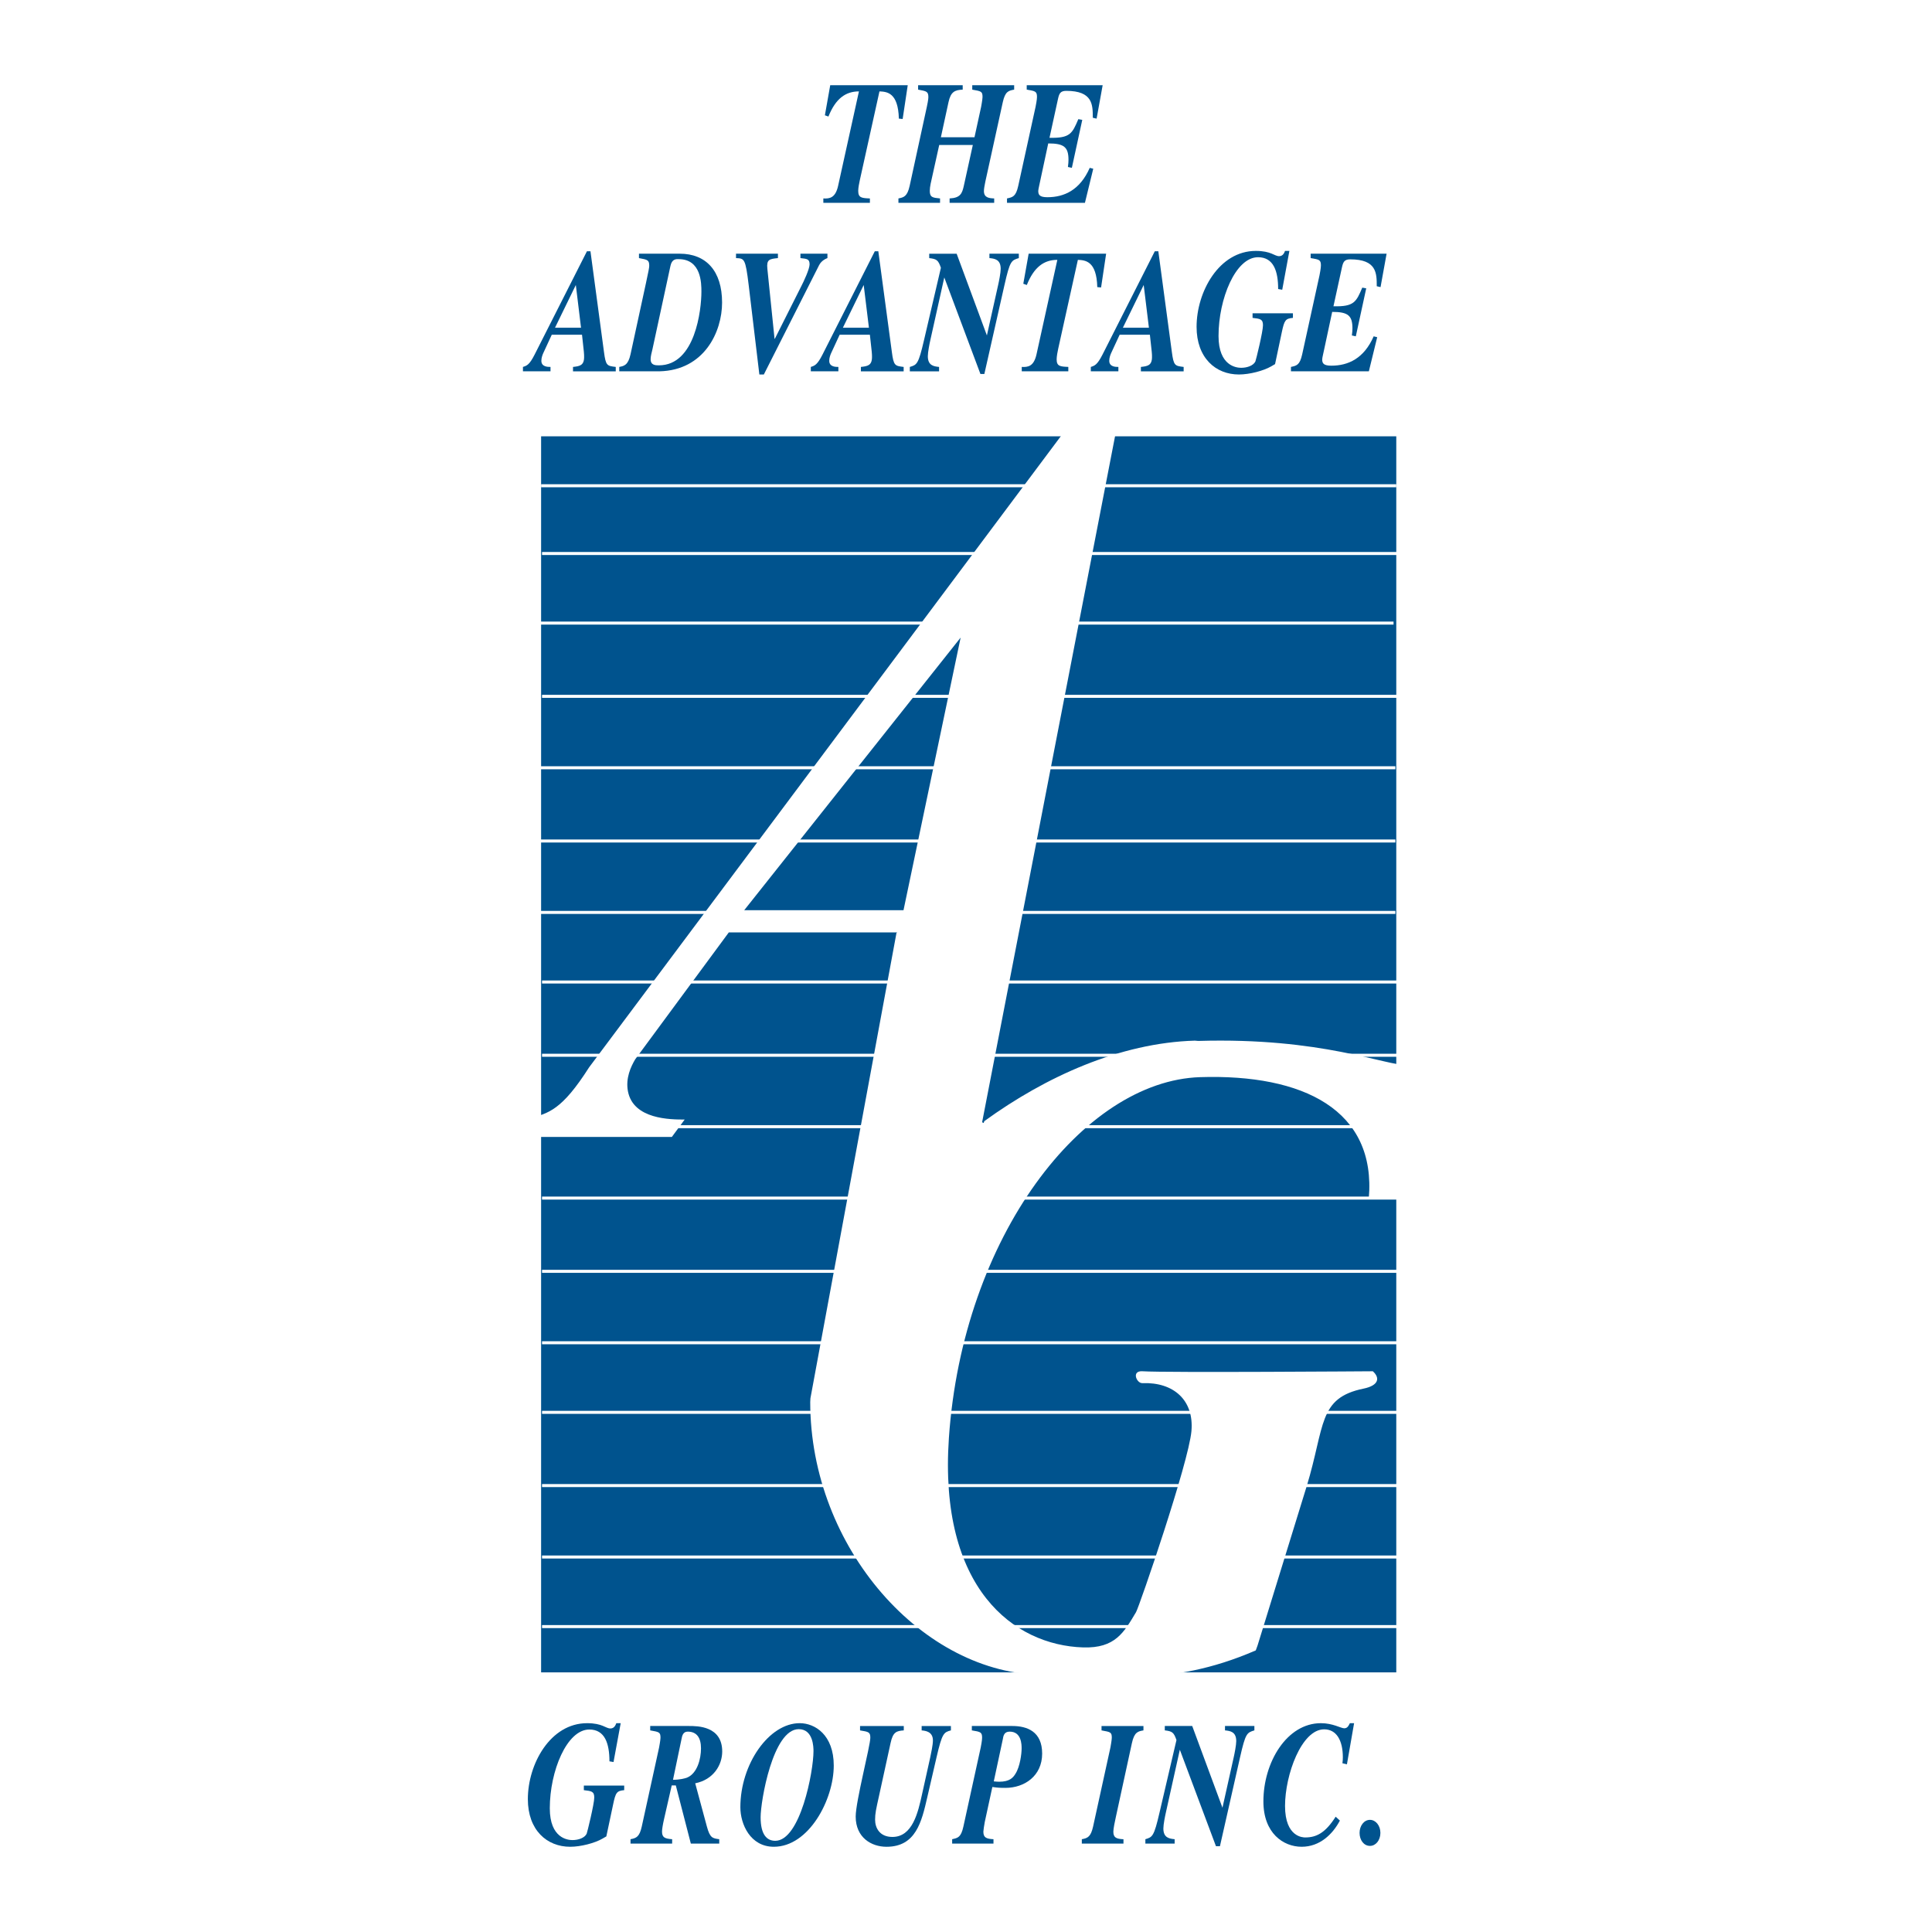 <?xml version="1.0" encoding="utf-8"?>
<!-- Generator: Adobe Illustrator 13.0.0, SVG Export Plug-In . SVG Version: 6.00 Build 14948)  -->
<!DOCTYPE svg PUBLIC "-//W3C//DTD SVG 1.0//EN" "http://www.w3.org/TR/2001/REC-SVG-20010904/DTD/svg10.dtd">
<svg version="1.0" id="Layer_1" xmlns="http://www.w3.org/2000/svg" xmlns:xlink="http://www.w3.org/1999/xlink" x="0px" y="0px"
	 width="192.756px" height="192.756px" viewBox="0 0 192.756 192.756" enable-background="new 0 0 192.756 192.756"
	 xml:space="preserve">
<g>
	<polygon fill-rule="evenodd" clip-rule="evenodd" fill="#FFFFFF" points="0,0 192.756,0 192.756,192.756 0,192.756 0,0 	"/>
	<polygon fill-rule="evenodd" clip-rule="evenodd" fill="#00538E" points="53.986,166.853 139.307,166.853 139.307,43.531 
		53.986,43.531 53.986,166.853 	"/>
	<path fill="none" stroke="#FFFFFF" stroke-width="0.301" stroke-miterlimit="2.613" d="M53.986,48.463h85.32 M53.896,91.032
		h85.32 M53.896,83.907h85.32 M54.078,69.474h85.32 M53.896,76.6h85.32 M53.713,62.166h85.32 M54.078,55.223h85.32 M54.078,112.408
		h85.32 M54.078,105.284h85.32 M54.078,97.975h85.32 M54.078,133.967h85.32 M54.078,126.841h85.32 M54.078,119.533h85.32
		 M54.078,155.343h85.32 M54.078,148.216h85.32 M54.078,140.91h85.32 M54.078,162.285h85.32"/>
	<path fill-rule="evenodd" clip-rule="evenodd" fill="#FFFFFF" d="M90.143,90.813l5.7-27.201L74.249,90.813H90.143L90.143,90.813z
		 M125.288,164.66c-8.818,3.836-15.188,2.39-20.742,2.39l-0.382,0.051c-12.058,0-23.328-12.667-23.328-27.212l0.02-0.378
		l8.604-46.532l0.063,0.046H72.714l-9.336,12.66c-0.439,0.731-0.973,1.887-0.731,3.18c0.53,2.832,4.275,2.832,5.664,2.832
		l-1.279,1.735H52.708v-1.827c2.047-0.511,3.363-0.878,6.066-5.115l47.465-63.506h5.114l-13.367,68.984l0.154,0.075l0.062-0.184
		c6.116-4.439,13.546-7.814,21.002-8.034l0.343,0.029c12.367-0.367,18.551,2.447,21.034,2.447l-0.963,13.265l-3.055,0.028
		c0.777-8.855-6.539-12.454-16.825-12.127c-11.687,0.37-23.694,15.935-25.067,35.998c-1.029,15.019,6.487,20.678,13.39,20.898
		c3.213,0.101,4.084-1.507,5.283-3.523c0.346-0.615,5.249-14.909,5.526-18.064c0.269-3.07-1.772-4.898-4.902-4.78
		c-0.567,0.021-1.116-1.257,0.017-1.185c2.335,0.152,22.983,0,22.983,0c0.731,0.658,0.607,1.417-0.93,1.732
		c-4.552,0.936-3.828,3.699-5.672,9.749l-4.897,15.873L125.288,164.66L125.288,164.66z"/>
	<path fill-rule="evenodd" clip-rule="evenodd" fill="#00538E" d="M90.058,11.872l-0.378-0.036c-0.07-2.613-1.193-2.685-1.936-2.718
		l-1.963,8.875c-0.072,0.297-0.156,0.79-0.156,1.052c0,0.702,0.365,0.72,1.165,0.754v0.439h-4.645v-0.439
		c0.632,0.036,1.208-0.052,1.475-1.262l2.077-9.418c-1.333,0-2.33,0.719-3.044,2.508L82.3,11.503l0.532-3h7.733L90.058,11.872
		L90.058,11.872z"/>
	<path fill-rule="evenodd" clip-rule="evenodd" fill="#00538E" d="M99.192,20.237h-4.449v-0.439c1.068-0.052,1.25-0.491,1.419-1.262
		l0.897-4.069h-3.353l-0.703,3.175c-0.098,0.456-0.238,0.964-0.238,1.402c0,0.649,0.294,0.685,1.024,0.754v0.439h-4.152v-0.439
		c0.519-0.104,0.883-0.175,1.122-1.262l1.711-7.874c0.042-0.177,0.154-0.754,0.154-0.949c0-0.579-0.154-0.613-1.024-0.771V8.504
		h4.448v0.439c-0.786,0.034-1.193,0.208-1.418,1.262l-0.758,3.49h3.353l0.661-3.033c0,0,0.141-0.754,0.141-0.982
		c0-0.562-0.128-0.579-1.025-0.737V8.504h4.181v0.439c-0.561,0.104-0.898,0.175-1.137,1.262l-1.529,6.964
		c-0.098,0.473-0.351,1.471-0.351,1.893c0,0.65,0.49,0.718,1.024,0.736V20.237L99.192,20.237z"/>
	<path fill-rule="evenodd" clip-rule="evenodd" fill="#00538E" d="M108.244,20.237h-7.775v-0.439
		c0.562-0.122,0.886-0.175,1.123-1.262l1.726-7.874c0.029-0.142,0.142-0.721,0.142-0.982c0-0.562-0.156-0.597-1.024-0.737V8.504
		h7.576l-0.603,3.332l-0.38-0.087c0-1.299,0-2.684-2.651-2.684c-0.589,0-0.701,0.281-0.814,0.772l-0.855,3.911
		c2.062,0.052,2.272-0.439,2.876-1.859l0.394,0.069l-1.039,4.788l-0.393-0.087c0.042-0.315,0.057-0.508,0.057-0.701
		c0-1.28-0.436-1.648-2.021-1.648l-0.785,3.665c-0.07,0.369-0.21,0.912-0.21,1.07c0,0.386,0.125,0.632,0.911,0.632
		c1.684,0,3.255-0.719,4.224-2.93l0.351,0.088L108.244,20.237L108.244,20.237z"/>
	<path fill-rule="evenodd" clip-rule="evenodd" fill="#00538E" d="M55.373,32.696l2.078-4.262l0.518,4.262H55.373L55.373,32.696z
		 M61.434,36.608c-0.87-0.106-0.996-0.106-1.177-1.508L58.91,25.067h-0.351l-5.221,10.312c-0.518,1.018-0.771,1.105-1.164,1.229
		v0.439h2.75v-0.439c-0.265,0-0.913,0-0.913-0.615c0-0.315,0.127-0.63,0.211-0.807l0.827-1.789h3.018
		c0.209,1.877,0.209,1.877,0.209,2.228c0,0.859-0.476,0.912-1.108,0.983v0.439h4.265V36.608L61.434,36.608z"/>
	<path fill-rule="evenodd" clip-rule="evenodd" fill="#00538E" d="M66.893,26.522c0.154-0.721,0.603-0.667,0.813-0.667
		c2.26,0,2.274,2.404,2.274,3.246c0,1.79-0.605,7.348-4.238,7.348c-0.338,0-0.829,0-0.829-0.613c0-0.297,0.113-0.701,0.184-1
		L66.893,26.522L66.893,26.522z M63.75,25.751c0.869,0.157,1.024,0.192,1.024,0.771c0,0.351-0.281,1.456-1.865,8.821
		c-0.24,1.104-0.661,1.176-1.125,1.264v0.439h4.015c4.461-0.106,6.243-3.931,6.243-6.859c0-3.157-1.598-4.876-4.223-4.876H63.75
		V25.751L63.75,25.751z"/>
	<path fill-rule="evenodd" clip-rule="evenodd" fill="#00538E" d="M82.552,25.751c-0.519,0.192-0.745,0.543-0.828,0.701
		l-5.515,10.91h-0.448l-1.066-8.927c-0.323-2.649-0.422-2.649-1.263-2.684v-0.439h4.182v0.439c-0.843,0.086-1.151,0.124-1.054,1.069
		l0.716,6.981h0.029l2.638-5.244c0.239-0.457,0.829-1.72,0.829-2.177c0-0.543-0.253-0.559-0.913-0.629v-0.439h2.694V25.751
		L82.552,25.751z"/>
	<path fill-rule="evenodd" clip-rule="evenodd" fill="#00538E" d="M84.095,32.696l2.077-4.262l0.52,4.262H84.095L84.095,32.696z
		 M90.157,36.608c-0.87-0.106-0.997-0.106-1.179-1.508l-1.348-10.033H87.28l-5.22,10.312c-0.518,1.018-0.771,1.105-1.165,1.229
		v0.439h2.75v-0.439c-0.267,0-0.912,0-0.912-0.615c0-0.315,0.127-0.63,0.211-0.807l0.828-1.789h3.016
		c0.211,1.877,0.211,1.877,0.211,2.228c0,0.859-0.477,0.912-1.108,0.983v0.439h4.267V36.608L90.157,36.608z"/>
	<path fill-rule="evenodd" clip-rule="evenodd" fill="#00538E" d="M98.463,33.468l1.122-5.034c0.085-0.368,0.254-1.211,0.254-1.614
		c0-0.93-0.59-1.019-1.124-1.069v-0.439h2.934v0.439c-0.745,0.226-0.885,0.263-1.432,2.684l-2.007,8.875h-0.393l-3.605-9.628
		l-1.39,6.243c-0.084,0.368-0.252,1.211-0.252,1.615c0,0.929,0.59,1.016,1.122,1.069v0.439h-2.918v-0.439
		c0.703-0.211,0.855-0.246,1.418-2.684l1.682-7.208c-0.265-0.772-0.42-0.878-1.165-0.964v-0.439h2.737L98.463,33.468L98.463,33.468z
		"/>
	<path fill-rule="evenodd" clip-rule="evenodd" fill="#00538E" d="M109.856,28.679l-0.38-0.034c-0.068-2.615-1.192-2.684-1.936-2.72
		l-1.964,8.876c-0.071,0.298-0.154,0.788-0.154,1.052c0,0.701,0.365,0.719,1.164,0.754v0.439h-4.645v-0.439
		c0.632,0.035,1.206-0.053,1.474-1.264l2.076-9.418c-1.332,0-2.329,0.719-3.045,2.509l-0.351-0.124l0.534-3h7.73L109.856,28.679
		L109.856,28.679z"/>
	<path fill-rule="evenodd" clip-rule="evenodd" fill="#00538E" d="M112.031,32.696l2.076-4.262l0.52,4.262H112.031L112.031,32.696z
		 M118.093,36.608c-0.87-0.106-0.997-0.106-1.179-1.508l-1.347-10.033h-0.351l-5.22,10.312c-0.521,1.018-0.772,1.105-1.165,1.229
		v0.439h2.75v-0.439c-0.267,0-0.911,0-0.911-0.615c0-0.315,0.125-0.63,0.209-0.807l0.829-1.789h3.016
		c0.211,1.877,0.211,1.877,0.211,2.228c0,0.859-0.478,0.912-1.108,0.983v0.439h4.266V36.608L118.093,36.608z"/>
	<path fill-rule="evenodd" clip-rule="evenodd" fill="#00538E" d="M128.995,31.714c-0.743,0.069-0.855,0.229-1.11,1.438
		l-0.672,3.175l-0.393,0.229c-0.758,0.439-2.147,0.807-3.213,0.807c-2.316,0-4.224-1.648-4.224-4.754
		c0-3.507,2.245-7.576,5.906-7.576c1.543,0,1.854,0.526,2.329,0.526c0.393,0,0.521-0.351,0.589-0.526h0.436l-0.715,3.876
		l-0.407-0.071c0-1.771-0.448-3.174-2.007-3.174c-2.245,0-3.941,4.157-3.941,7.859c0,2.998,1.794,3.173,2.258,3.173
		c0.617,0,1.22-0.227,1.418-0.63c0.057-0.122,0.758-2.981,0.758-3.614c0-0.614-0.268-0.648-1.039-0.736v-0.457h4.027V31.714
		L128.995,31.714z"/>
	<path fill-rule="evenodd" clip-rule="evenodd" fill="#00538E" d="M136.571,37.047h-7.772v-0.439
		c0.561-0.124,0.884-0.175,1.122-1.264l1.726-7.874c0.027-0.14,0.141-0.719,0.141-0.983c0-0.561-0.155-0.596-1.024-0.736v-0.439
		h7.577l-0.604,3.334l-0.378-0.088c0-1.298,0-2.683-2.651-2.683c-0.589,0-0.701,0.28-0.814,0.77l-0.855,3.912
		c2.062,0.053,2.272-0.439,2.876-1.86l0.394,0.071l-1.039,4.788l-0.393-0.087c0.042-0.317,0.057-0.51,0.057-0.703
		c0-1.28-0.436-1.648-2.021-1.648l-0.784,3.665c-0.071,0.37-0.213,0.912-0.213,1.071c0,0.386,0.127,0.63,0.913,0.63
		c1.685,0,3.255-0.717,4.224-2.929l0.351,0.088L136.571,37.047L136.571,37.047z"/>
	<path fill-rule="evenodd" clip-rule="evenodd" fill="#00538E" d="M62.277,178.604c-0.745,0.07-0.856,0.228-1.108,1.438
		l-0.674,3.175l-0.394,0.227c-0.757,0.439-2.146,0.808-3.213,0.808c-2.314,0-4.224-1.648-4.224-4.754
		c0-3.508,2.246-7.576,5.909-7.576c1.542,0,1.851,0.527,2.329,0.527c0.392,0,0.52-0.353,0.589-0.527h0.436l-0.716,3.876
		l-0.407-0.069c0-1.772-0.45-3.175-2.007-3.175c-2.245,0-3.944,4.157-3.944,7.857c0,2.998,1.797,3.174,2.26,3.174
		c0.618,0,1.221-0.228,1.417-0.631c0.056-0.122,0.759-2.981,0.759-3.612c0-0.614-0.268-0.649-1.039-0.737v-0.456h4.027V178.604
		L62.277,178.604z"/>
	<path fill-rule="evenodd" clip-rule="evenodd" fill="#00538E" d="M67.988,173.536c0.069-0.386,0.167-0.771,0.63-0.771
		c0.897,0,1.32,0.612,1.32,1.666c0,1.052-0.366,2.507-1.404,2.929c-0.196,0.069-0.701,0.21-1.389,0.21L67.988,173.536
		L67.988,173.536z M64.873,172.641c0.897,0.159,1.024,0.175,1.024,0.736c0,0.229-0.142,0.982-0.142,0.982l-1.726,7.876
		c-0.223,0.999-0.52,1.157-1.121,1.263v0.438h4.152v-0.438c-0.745-0.054-1.01-0.176-1.01-0.771c0-0.211,0.084-0.721,0.197-1.211
		l0.771-3.386h0.407l1.5,5.806h2.834v-0.438c-0.672-0.089-0.925-0.122-1.233-1.263l-1.165-4.315
		c1.838-0.368,2.694-1.841,2.694-3.174c0-2.543-2.47-2.543-3.312-2.543h-3.872V172.641L64.873,172.641z"/>
	<path fill-rule="evenodd" clip-rule="evenodd" fill="#00538E" d="M79.689,172.519c1.459,0,1.473,1.823,1.473,2.192
		c0,2.035-1.318,8.946-3.816,8.946c-0.828,0-1.459-0.599-1.459-2.352C75.887,179.692,77.106,172.519,79.689,172.519L79.689,172.519z
		 M73.866,180.306c0,1.701,0.997,3.946,3.34,3.946c3.493,0,5.978-4.701,5.978-8.104c0-3.051-1.867-4.227-3.397-4.227
		C76.714,171.922,73.866,176.008,73.866,180.306L73.866,180.306z"/>
	<path fill-rule="evenodd" clip-rule="evenodd" fill="#00538E" d="M94.871,172.641c-0.701,0.194-0.87,0.246-1.432,2.685
		l-0.926,3.998c-0.561,2.438-1.135,4.929-4.068,4.929c-1.5,0-3.072-0.912-3.072-3.017c0-1.509,1.459-7.051,1.459-7.858
		c0-0.562-0.154-0.595-1.024-0.736v-0.438h4.363v0.438c-0.715,0.053-1.081,0.142-1.318,1.265l-1.15,5.262
		c-0.309,1.385-0.394,1.771-0.394,2.385c0,0.806,0.448,1.718,1.726,1.718c2.007,0,2.554-2.421,2.962-4.278l0.814-3.666
		c0.083-0.404,0.266-1.228,0.266-1.685c0-0.876-0.729-0.965-1.123-1v-0.438h2.919V172.641L94.871,172.641z"/>
	<path fill-rule="evenodd" clip-rule="evenodd" fill="#00538E" d="M100.048,173.536c0.057-0.37,0.142-0.771,0.688-0.771
		c1.191,0,1.191,1.315,1.191,1.684c0,0.508-0.154,1.807-0.617,2.525c-0.238,0.386-0.574,0.789-1.628,0.789
		c-0.182,0-0.336-0.018-0.532-0.035L100.048,173.536L100.048,173.536z M96.961,172.641c0.871,0.142,1.023,0.175,1.023,0.736
		c0,0.264-0.11,0.843-0.14,0.982l-1.726,7.876c-0.238,1.087-0.561,1.141-1.121,1.263v0.438h4.123v-0.438
		c-0.713-0.035-1.009-0.158-1.009-0.755c0-0.122,0.083-0.665,0.14-0.965l0.757-3.489c0.52,0.07,0.73,0.088,1.307,0.088
		c1.88,0,3.661-1.176,3.661-3.421c0-2.209-1.502-2.753-2.987-2.753h-4.028V172.641L96.961,172.641z"/>
	<path fill-rule="evenodd" clip-rule="evenodd" fill="#00538E" d="M112.087,183.937h-4.153v-0.438
		c0.604-0.105,0.898-0.264,1.124-1.263l1.726-7.876c0,0,0.14-0.754,0.14-0.982c0-0.562-0.127-0.577-1.024-0.736v-0.438h4.182v0.438
		c-0.533,0.089-0.912,0.159-1.151,1.265l-1.6,7.365c-0.099,0.439-0.252,1.176-0.252,1.473c0,0.597,0.294,0.72,1.01,0.755V183.937
		L112.087,183.937z"/>
	<path fill-rule="evenodd" clip-rule="evenodd" fill="#00538E" d="M121.965,180.358l1.123-5.033c0.083-0.369,0.252-1.21,0.252-1.613
		c0-0.93-0.59-1.019-1.122-1.071v-0.438h2.932v0.438c-0.743,0.229-0.883,0.264-1.43,2.685l-2.007,8.874h-0.395l-3.605-9.629
		l-1.388,6.243c-0.085,0.37-0.255,1.211-0.255,1.615c0,0.929,0.591,1.016,1.125,1.069v0.438h-2.92v-0.438
		c0.702-0.211,0.856-0.244,1.418-2.685l1.684-7.208c-0.268-0.771-0.422-0.876-1.164-0.965v-0.438h2.735L121.965,180.358
		L121.965,180.358z"/>
	<path fill-rule="evenodd" clip-rule="evenodd" fill="#00538E" d="M134.383,176.026l-0.449-0.105
		c0.029-0.192,0.042-0.403,0.042-0.596c0-1.702-0.646-2.789-1.865-2.789c-2.261,0-3.902,4.542-3.902,7.646
		c0,3.14,1.825,3.14,2.021,3.14c1.108,0,2.006-0.455,3.03-2.069l0.421,0.386c-0.715,1.351-1.992,2.613-3.815,2.613
		c-1.824,0-3.816-1.35-3.816-4.525c0-3.894,2.328-7.805,5.738-7.805c1.206,0,1.992,0.51,2.328,0.51c0.309,0,0.421-0.229,0.562-0.51
		h0.421L134.383,176.026L134.383,176.026z"/>
	<path fill-rule="evenodd" clip-rule="evenodd" fill="#00538E" d="M137.723,182.867c0,0.737-0.463,1.298-1.039,1.298
		c-0.617,0-1.039-0.58-1.039-1.298c0-0.703,0.436-1.3,1.039-1.3C137.26,181.567,137.723,182.146,137.723,182.867L137.723,182.867z"
		/>
</g>
</svg>
